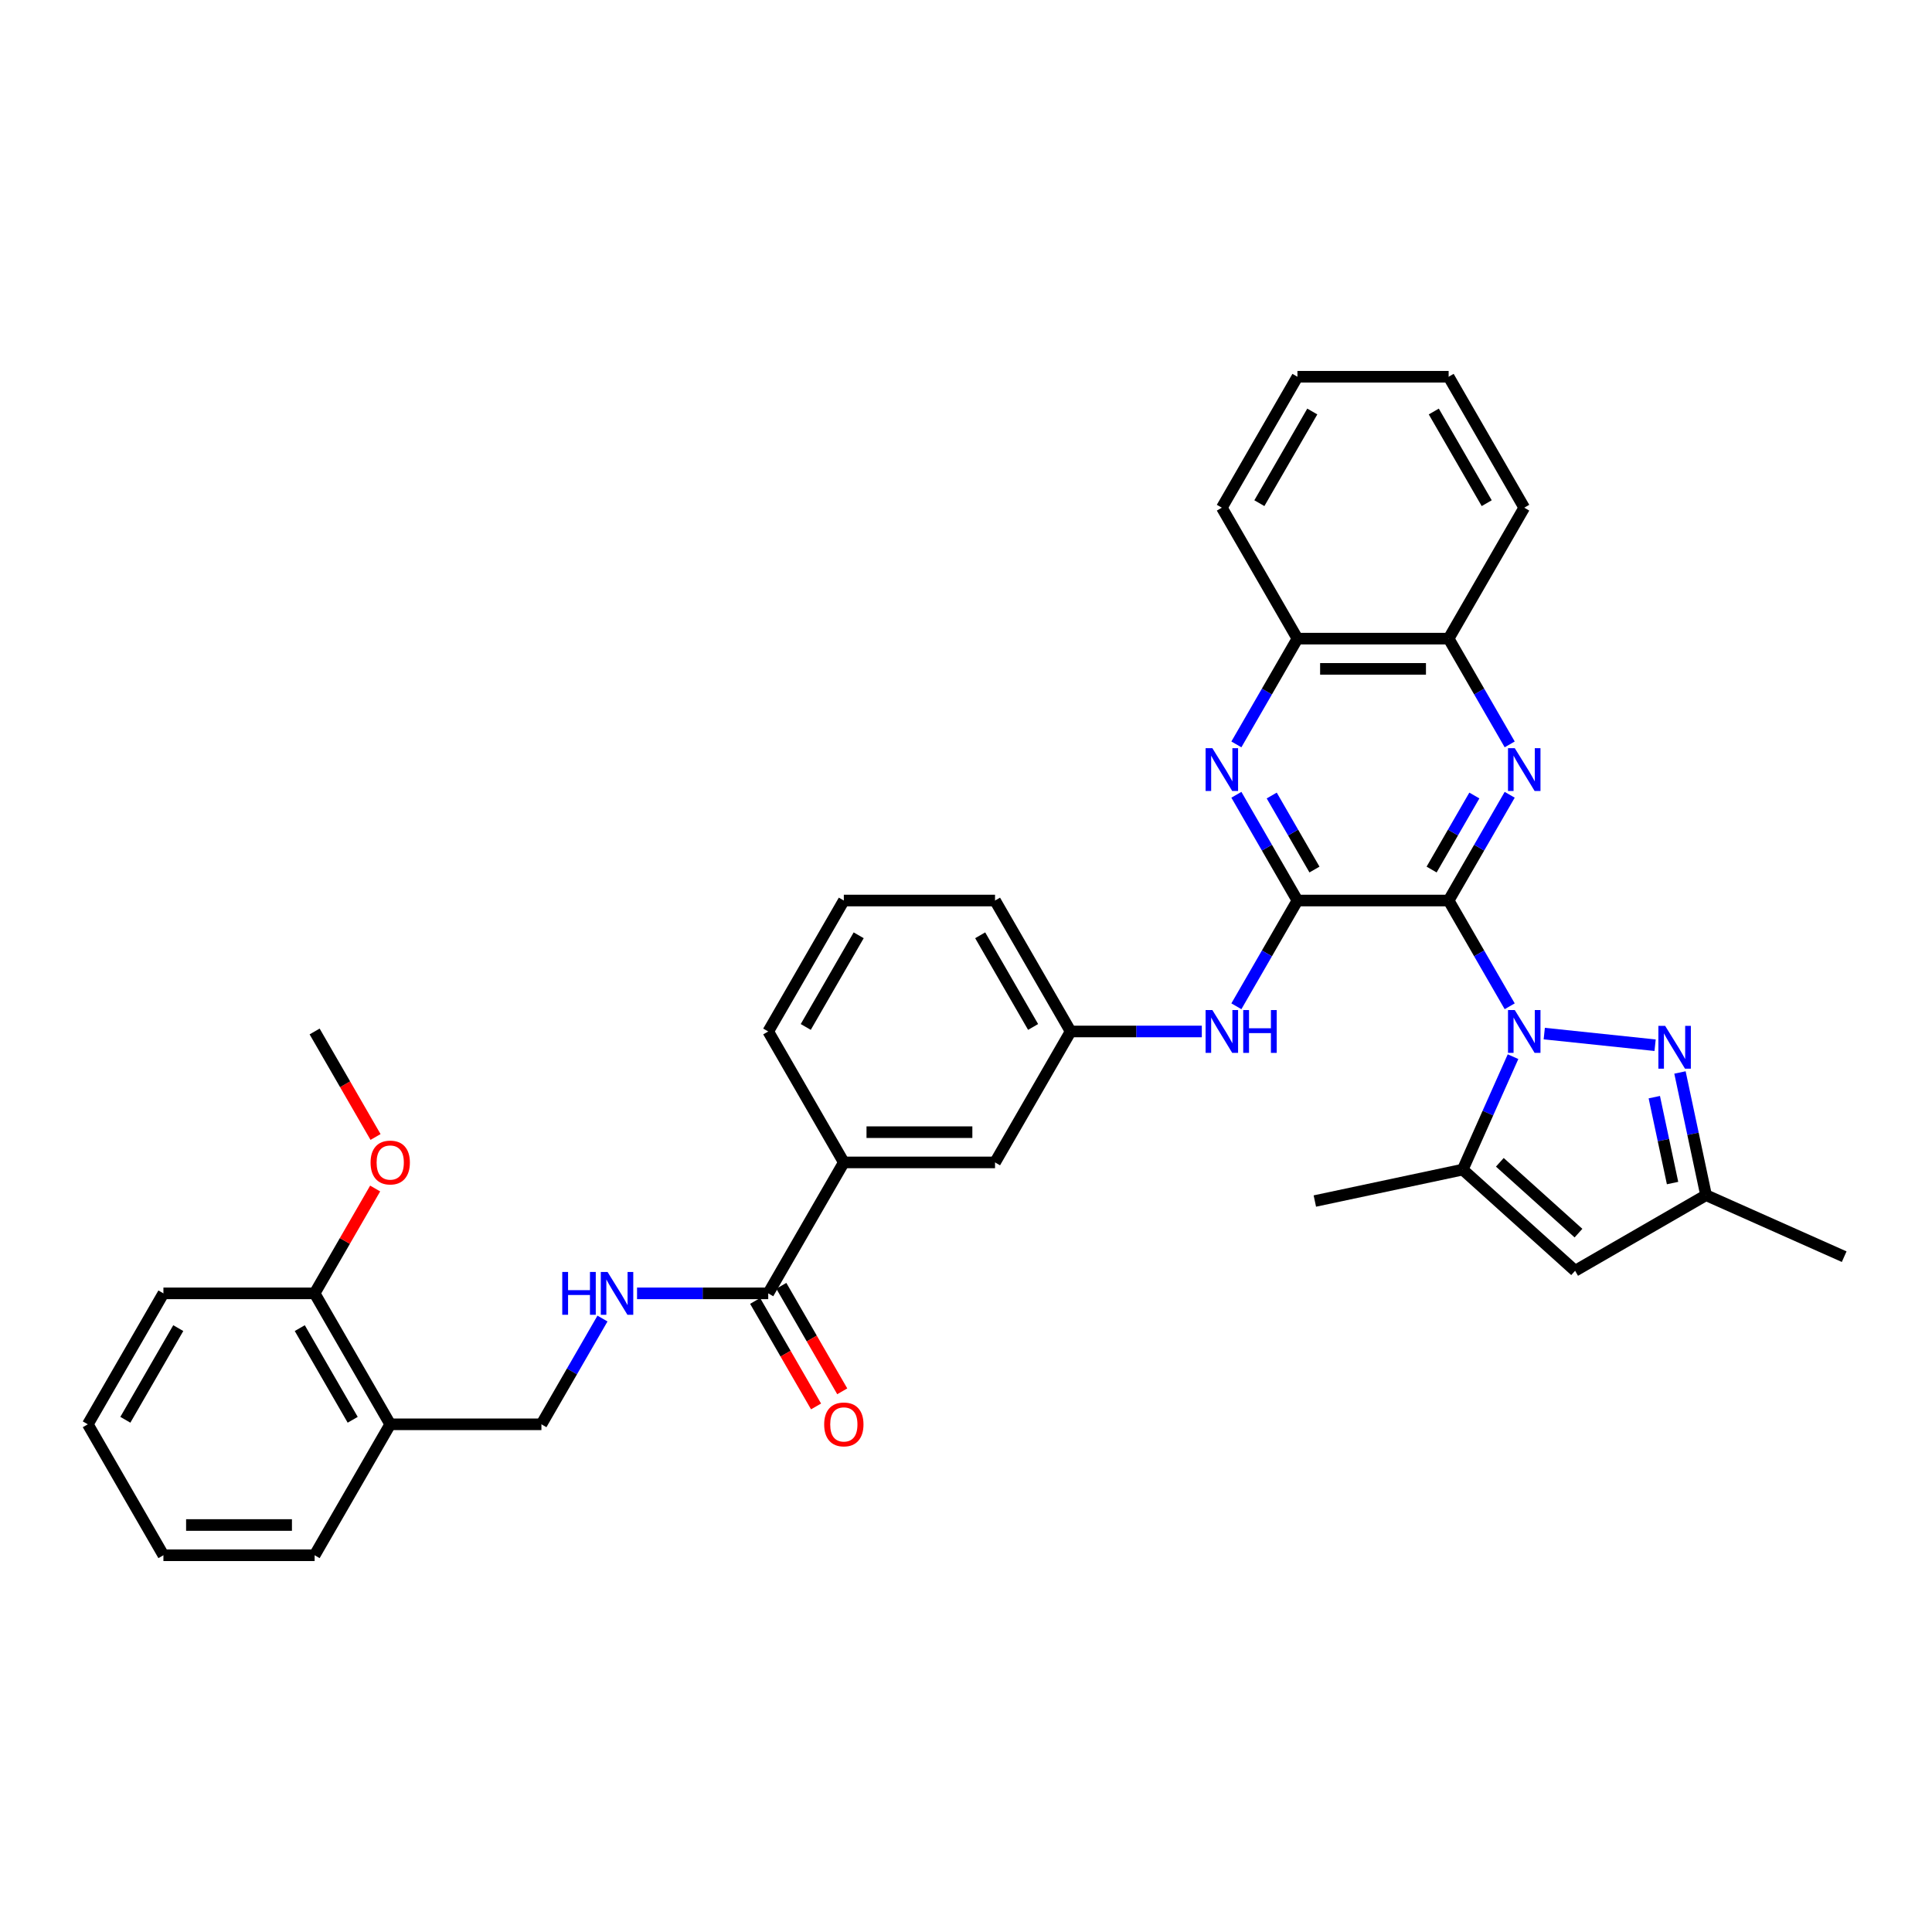 <?xml version='1.0' encoding='iso-8859-1'?>
<svg version='1.1' baseProfile='full'
              xmlns='http://www.w3.org/2000/svg'
                      xmlns:rdkit='http://www.rdkit.org/xml'
                      xmlns:xlink='http://www.w3.org/1999/xlink'
                  xml:space='preserve'
width='1000px' height='1000px' viewBox='0 0 1000 1000'>
<!-- END OF HEADER -->
<rect style='opacity:1.0;fill:#FFFFFF;stroke:none' width='1000' height='1000' x='0' y='0'> </rect>
<path class='bond-0' d='M 749.813,466.112 L 765.615,493.481' style='fill:none;fill-rule:evenodd;stroke:#000000;stroke-width:6px;stroke-linecap:butt;stroke-linejoin:miter;stroke-opacity:1' />
<path class='bond-0' d='M 765.615,493.481 L 781.417,520.85' style='fill:none;fill-rule:evenodd;stroke:#0000FF;stroke-width:6px;stroke-linecap:butt;stroke-linejoin:miter;stroke-opacity:1' />
<path class='bond-1' d='M 749.813,466.112 L 671.551,466.112' style='fill:none;fill-rule:evenodd;stroke:#000000;stroke-width:6px;stroke-linecap:butt;stroke-linejoin:miter;stroke-opacity:1' />
<path class='bond-2' d='M 749.813,466.112 L 765.615,438.742' style='fill:none;fill-rule:evenodd;stroke:#000000;stroke-width:6px;stroke-linecap:butt;stroke-linejoin:miter;stroke-opacity:1' />
<path class='bond-2' d='M 765.615,438.742 L 781.417,411.373' style='fill:none;fill-rule:evenodd;stroke:#0000FF;stroke-width:6px;stroke-linecap:butt;stroke-linejoin:miter;stroke-opacity:1' />
<path class='bond-2' d='M 740.999,450.075 L 752.06,430.916' style='fill:none;fill-rule:evenodd;stroke:#000000;stroke-width:6px;stroke-linecap:butt;stroke-linejoin:miter;stroke-opacity:1' />
<path class='bond-2' d='M 752.06,430.916 L 763.121,411.758' style='fill:none;fill-rule:evenodd;stroke:#0000FF;stroke-width:6px;stroke-linecap:butt;stroke-linejoin:miter;stroke-opacity:1' />
<path class='bond-3' d='M 799.306,534.978 L 856.676,541.007' style='fill:none;fill-rule:evenodd;stroke:#0000FF;stroke-width:6px;stroke-linecap:butt;stroke-linejoin:miter;stroke-opacity:1' />
<path class='bond-4' d='M 783.139,546.927 L 770.126,576.156' style='fill:none;fill-rule:evenodd;stroke:#0000FF;stroke-width:6px;stroke-linecap:butt;stroke-linejoin:miter;stroke-opacity:1' />
<path class='bond-4' d='M 770.126,576.156 L 757.112,605.384' style='fill:none;fill-rule:evenodd;stroke:#000000;stroke-width:6px;stroke-linecap:butt;stroke-linejoin:miter;stroke-opacity:1' />
<path class='bond-5' d='M 671.551,466.112 L 655.75,438.742' style='fill:none;fill-rule:evenodd;stroke:#000000;stroke-width:6px;stroke-linecap:butt;stroke-linejoin:miter;stroke-opacity:1' />
<path class='bond-5' d='M 655.75,438.742 L 639.948,411.373' style='fill:none;fill-rule:evenodd;stroke:#0000FF;stroke-width:6px;stroke-linecap:butt;stroke-linejoin:miter;stroke-opacity:1' />
<path class='bond-5' d='M 680.366,450.075 L 669.305,430.916' style='fill:none;fill-rule:evenodd;stroke:#000000;stroke-width:6px;stroke-linecap:butt;stroke-linejoin:miter;stroke-opacity:1' />
<path class='bond-5' d='M 669.305,430.916 L 658.244,411.758' style='fill:none;fill-rule:evenodd;stroke:#0000FF;stroke-width:6px;stroke-linecap:butt;stroke-linejoin:miter;stroke-opacity:1' />
<path class='bond-8' d='M 671.551,466.112 L 655.75,493.481' style='fill:none;fill-rule:evenodd;stroke:#000000;stroke-width:6px;stroke-linecap:butt;stroke-linejoin:miter;stroke-opacity:1' />
<path class='bond-8' d='M 655.75,493.481 L 639.948,520.85' style='fill:none;fill-rule:evenodd;stroke:#0000FF;stroke-width:6px;stroke-linecap:butt;stroke-linejoin:miter;stroke-opacity:1' />
<path class='bond-10' d='M 781.417,385.296 L 765.615,357.927' style='fill:none;fill-rule:evenodd;stroke:#0000FF;stroke-width:6px;stroke-linecap:butt;stroke-linejoin:miter;stroke-opacity:1' />
<path class='bond-10' d='M 765.615,357.927 L 749.813,330.558' style='fill:none;fill-rule:evenodd;stroke:#000000;stroke-width:6px;stroke-linecap:butt;stroke-linejoin:miter;stroke-opacity:1' />
<path class='bond-7' d='M 869.549,555.108 L 876.299,586.864' style='fill:none;fill-rule:evenodd;stroke:#0000FF;stroke-width:6px;stroke-linecap:butt;stroke-linejoin:miter;stroke-opacity:1' />
<path class='bond-7' d='M 876.299,586.864 L 883.049,618.621' style='fill:none;fill-rule:evenodd;stroke:#000000;stroke-width:6px;stroke-linecap:butt;stroke-linejoin:miter;stroke-opacity:1' />
<path class='bond-7' d='M 856.264,567.889 L 860.989,590.119' style='fill:none;fill-rule:evenodd;stroke:#0000FF;stroke-width:6px;stroke-linecap:butt;stroke-linejoin:miter;stroke-opacity:1' />
<path class='bond-7' d='M 860.989,590.119 L 865.714,612.348' style='fill:none;fill-rule:evenodd;stroke:#000000;stroke-width:6px;stroke-linecap:butt;stroke-linejoin:miter;stroke-opacity:1' />
<path class='bond-6' d='M 757.112,605.384 L 815.273,657.752' style='fill:none;fill-rule:evenodd;stroke:#000000;stroke-width:6px;stroke-linecap:butt;stroke-linejoin:miter;stroke-opacity:1' />
<path class='bond-6' d='M 776.31,601.608 L 817.022,638.265' style='fill:none;fill-rule:evenodd;stroke:#000000;stroke-width:6px;stroke-linecap:butt;stroke-linejoin:miter;stroke-opacity:1' />
<path class='bond-20' d='M 757.112,605.384 L 680.561,621.656' style='fill:none;fill-rule:evenodd;stroke:#000000;stroke-width:6px;stroke-linecap:butt;stroke-linejoin:miter;stroke-opacity:1' />
<path class='bond-35' d='M 639.948,385.296 L 655.75,357.927' style='fill:none;fill-rule:evenodd;stroke:#0000FF;stroke-width:6px;stroke-linecap:butt;stroke-linejoin:miter;stroke-opacity:1' />
<path class='bond-35' d='M 655.75,357.927 L 671.551,330.558' style='fill:none;fill-rule:evenodd;stroke:#000000;stroke-width:6px;stroke-linecap:butt;stroke-linejoin:miter;stroke-opacity:1' />
<path class='bond-36' d='M 815.273,657.752 L 883.049,618.621' style='fill:none;fill-rule:evenodd;stroke:#000000;stroke-width:6px;stroke-linecap:butt;stroke-linejoin:miter;stroke-opacity:1' />
<path class='bond-24' d='M 883.049,618.621 L 954.545,650.453' style='fill:none;fill-rule:evenodd;stroke:#000000;stroke-width:6px;stroke-linecap:butt;stroke-linejoin:miter;stroke-opacity:1' />
<path class='bond-15' d='M 622.058,533.888 L 588.108,533.888' style='fill:none;fill-rule:evenodd;stroke:#0000FF;stroke-width:6px;stroke-linecap:butt;stroke-linejoin:miter;stroke-opacity:1' />
<path class='bond-15' d='M 588.108,533.888 L 554.158,533.888' style='fill:none;fill-rule:evenodd;stroke:#000000;stroke-width:6px;stroke-linecap:butt;stroke-linejoin:miter;stroke-opacity:1' />
<path class='bond-9' d='M 397.634,669.442 L 436.765,601.665' style='fill:none;fill-rule:evenodd;stroke:#000000;stroke-width:6px;stroke-linecap:butt;stroke-linejoin:miter;stroke-opacity:1' />
<path class='bond-11' d='M 397.634,669.442 L 363.684,669.442' style='fill:none;fill-rule:evenodd;stroke:#000000;stroke-width:6px;stroke-linecap:butt;stroke-linejoin:miter;stroke-opacity:1' />
<path class='bond-11' d='M 363.684,669.442 L 329.734,669.442' style='fill:none;fill-rule:evenodd;stroke:#0000FF;stroke-width:6px;stroke-linecap:butt;stroke-linejoin:miter;stroke-opacity:1' />
<path class='bond-18' d='M 390.856,673.356 L 406.622,700.662' style='fill:none;fill-rule:evenodd;stroke:#000000;stroke-width:6px;stroke-linecap:butt;stroke-linejoin:miter;stroke-opacity:1' />
<path class='bond-18' d='M 406.622,700.662 L 422.387,727.969' style='fill:none;fill-rule:evenodd;stroke:#FF0000;stroke-width:6px;stroke-linecap:butt;stroke-linejoin:miter;stroke-opacity:1' />
<path class='bond-18' d='M 404.412,665.529 L 420.177,692.836' style='fill:none;fill-rule:evenodd;stroke:#000000;stroke-width:6px;stroke-linecap:butt;stroke-linejoin:miter;stroke-opacity:1' />
<path class='bond-18' d='M 420.177,692.836 L 435.943,720.143' style='fill:none;fill-rule:evenodd;stroke:#FF0000;stroke-width:6px;stroke-linecap:butt;stroke-linejoin:miter;stroke-opacity:1' />
<path class='bond-12' d='M 749.813,330.558 L 671.551,330.558' style='fill:none;fill-rule:evenodd;stroke:#000000;stroke-width:6px;stroke-linecap:butt;stroke-linejoin:miter;stroke-opacity:1' />
<path class='bond-12' d='M 738.074,346.21 L 683.291,346.21' style='fill:none;fill-rule:evenodd;stroke:#000000;stroke-width:6px;stroke-linecap:butt;stroke-linejoin:miter;stroke-opacity:1' />
<path class='bond-27' d='M 749.813,330.558 L 788.944,262.781' style='fill:none;fill-rule:evenodd;stroke:#000000;stroke-width:6px;stroke-linecap:butt;stroke-linejoin:miter;stroke-opacity:1' />
<path class='bond-16' d='M 311.844,682.481 L 296.042,709.85' style='fill:none;fill-rule:evenodd;stroke:#0000FF;stroke-width:6px;stroke-linecap:butt;stroke-linejoin:miter;stroke-opacity:1' />
<path class='bond-16' d='M 296.042,709.85 L 280.241,737.219' style='fill:none;fill-rule:evenodd;stroke:#000000;stroke-width:6px;stroke-linecap:butt;stroke-linejoin:miter;stroke-opacity:1' />
<path class='bond-28' d='M 671.551,330.558 L 632.42,262.781' style='fill:none;fill-rule:evenodd;stroke:#000000;stroke-width:6px;stroke-linecap:butt;stroke-linejoin:miter;stroke-opacity:1' />
<path class='bond-13' d='M 436.765,601.665 L 515.027,601.665' style='fill:none;fill-rule:evenodd;stroke:#000000;stroke-width:6px;stroke-linecap:butt;stroke-linejoin:miter;stroke-opacity:1' />
<path class='bond-13' d='M 448.504,586.013 L 503.288,586.013' style='fill:none;fill-rule:evenodd;stroke:#000000;stroke-width:6px;stroke-linecap:butt;stroke-linejoin:miter;stroke-opacity:1' />
<path class='bond-38' d='M 436.765,601.665 L 397.634,533.888' style='fill:none;fill-rule:evenodd;stroke:#000000;stroke-width:6px;stroke-linecap:butt;stroke-linejoin:miter;stroke-opacity:1' />
<path class='bond-14' d='M 201.979,737.219 L 280.241,737.219' style='fill:none;fill-rule:evenodd;stroke:#000000;stroke-width:6px;stroke-linecap:butt;stroke-linejoin:miter;stroke-opacity:1' />
<path class='bond-19' d='M 201.979,737.219 L 162.848,669.442' style='fill:none;fill-rule:evenodd;stroke:#000000;stroke-width:6px;stroke-linecap:butt;stroke-linejoin:miter;stroke-opacity:1' />
<path class='bond-19' d='M 182.554,734.879 L 155.162,687.435' style='fill:none;fill-rule:evenodd;stroke:#000000;stroke-width:6px;stroke-linecap:butt;stroke-linejoin:miter;stroke-opacity:1' />
<path class='bond-25' d='M 201.979,737.219 L 162.848,804.996' style='fill:none;fill-rule:evenodd;stroke:#000000;stroke-width:6px;stroke-linecap:butt;stroke-linejoin:miter;stroke-opacity:1' />
<path class='bond-17' d='M 554.158,533.888 L 515.027,601.665' style='fill:none;fill-rule:evenodd;stroke:#000000;stroke-width:6px;stroke-linecap:butt;stroke-linejoin:miter;stroke-opacity:1' />
<path class='bond-26' d='M 554.158,533.888 L 515.027,466.112' style='fill:none;fill-rule:evenodd;stroke:#000000;stroke-width:6px;stroke-linecap:butt;stroke-linejoin:miter;stroke-opacity:1' />
<path class='bond-26' d='M 534.733,531.548 L 507.341,484.104' style='fill:none;fill-rule:evenodd;stroke:#000000;stroke-width:6px;stroke-linecap:butt;stroke-linejoin:miter;stroke-opacity:1' />
<path class='bond-21' d='M 162.848,669.442 L 178.514,642.308' style='fill:none;fill-rule:evenodd;stroke:#000000;stroke-width:6px;stroke-linecap:butt;stroke-linejoin:miter;stroke-opacity:1' />
<path class='bond-21' d='M 178.514,642.308 L 194.18,615.173' style='fill:none;fill-rule:evenodd;stroke:#FF0000;stroke-width:6px;stroke-linecap:butt;stroke-linejoin:miter;stroke-opacity:1' />
<path class='bond-29' d='M 162.848,669.442 L 84.586,669.442' style='fill:none;fill-rule:evenodd;stroke:#000000;stroke-width:6px;stroke-linecap:butt;stroke-linejoin:miter;stroke-opacity:1' />
<path class='bond-30' d='M 194.379,588.502 L 178.613,561.195' style='fill:none;fill-rule:evenodd;stroke:#FF0000;stroke-width:6px;stroke-linecap:butt;stroke-linejoin:miter;stroke-opacity:1' />
<path class='bond-30' d='M 178.613,561.195 L 162.848,533.888' style='fill:none;fill-rule:evenodd;stroke:#000000;stroke-width:6px;stroke-linecap:butt;stroke-linejoin:miter;stroke-opacity:1' />
<path class='bond-22' d='M 397.634,533.888 L 436.765,466.112' style='fill:none;fill-rule:evenodd;stroke:#000000;stroke-width:6px;stroke-linecap:butt;stroke-linejoin:miter;stroke-opacity:1' />
<path class='bond-22' d='M 417.059,531.548 L 444.451,484.104' style='fill:none;fill-rule:evenodd;stroke:#000000;stroke-width:6px;stroke-linecap:butt;stroke-linejoin:miter;stroke-opacity:1' />
<path class='bond-23' d='M 436.765,466.112 L 515.027,466.112' style='fill:none;fill-rule:evenodd;stroke:#000000;stroke-width:6px;stroke-linecap:butt;stroke-linejoin:miter;stroke-opacity:1' />
<path class='bond-31' d='M 162.848,804.996 L 84.586,804.996' style='fill:none;fill-rule:evenodd;stroke:#000000;stroke-width:6px;stroke-linecap:butt;stroke-linejoin:miter;stroke-opacity:1' />
<path class='bond-31' d='M 151.108,789.344 L 96.325,789.344' style='fill:none;fill-rule:evenodd;stroke:#000000;stroke-width:6px;stroke-linecap:butt;stroke-linejoin:miter;stroke-opacity:1' />
<path class='bond-33' d='M 788.944,262.781 L 749.813,195.004' style='fill:none;fill-rule:evenodd;stroke:#000000;stroke-width:6px;stroke-linecap:butt;stroke-linejoin:miter;stroke-opacity:1' />
<path class='bond-33' d='M 769.519,260.44 L 742.128,212.996' style='fill:none;fill-rule:evenodd;stroke:#000000;stroke-width:6px;stroke-linecap:butt;stroke-linejoin:miter;stroke-opacity:1' />
<path class='bond-37' d='M 632.42,262.781 L 671.551,195.004' style='fill:none;fill-rule:evenodd;stroke:#000000;stroke-width:6px;stroke-linecap:butt;stroke-linejoin:miter;stroke-opacity:1' />
<path class='bond-37' d='M 651.845,260.44 L 679.237,212.996' style='fill:none;fill-rule:evenodd;stroke:#000000;stroke-width:6px;stroke-linecap:butt;stroke-linejoin:miter;stroke-opacity:1' />
<path class='bond-39' d='M 84.586,669.442 L 45.455,737.219' style='fill:none;fill-rule:evenodd;stroke:#000000;stroke-width:6px;stroke-linecap:butt;stroke-linejoin:miter;stroke-opacity:1' />
<path class='bond-39' d='M 92.271,687.435 L 64.88,734.879' style='fill:none;fill-rule:evenodd;stroke:#000000;stroke-width:6px;stroke-linecap:butt;stroke-linejoin:miter;stroke-opacity:1' />
<path class='bond-34' d='M 84.586,804.996 L 45.455,737.219' style='fill:none;fill-rule:evenodd;stroke:#000000;stroke-width:6px;stroke-linecap:butt;stroke-linejoin:miter;stroke-opacity:1' />
<path class='bond-32' d='M 671.551,195.004 L 749.813,195.004' style='fill:none;fill-rule:evenodd;stroke:#000000;stroke-width:6px;stroke-linecap:butt;stroke-linejoin:miter;stroke-opacity:1' />
<path  class='atom-1' d='M 784.045 522.807
L 791.308 534.546
Q 792.028 535.704, 793.186 537.802
Q 794.345 539.899, 794.407 540.024
L 794.407 522.807
L 797.35 522.807
L 797.35 544.97
L 794.313 544.97
L 786.518 532.135
Q 785.611 530.633, 784.64 528.911
Q 783.701 527.189, 783.419 526.657
L 783.419 544.97
L 780.539 544.97
L 780.539 522.807
L 784.045 522.807
' fill='#0000FF'/>
<path  class='atom-3' d='M 784.045 387.253
L 791.308 398.992
Q 792.028 400.15, 793.186 402.248
Q 794.345 404.345, 794.407 404.47
L 794.407 387.253
L 797.35 387.253
L 797.35 409.416
L 794.313 409.416
L 786.518 396.581
Q 785.611 395.079, 784.64 393.357
Q 783.701 391.635, 783.419 391.103
L 783.419 409.416
L 780.539 409.416
L 780.539 387.253
L 784.045 387.253
' fill='#0000FF'/>
<path  class='atom-4' d='M 861.879 530.987
L 869.141 542.727
Q 869.861 543.885, 871.02 545.982
Q 872.178 548.08, 872.241 548.205
L 872.241 530.987
L 875.183 530.987
L 875.183 553.151
L 872.147 553.151
L 864.352 540.316
Q 863.444 538.813, 862.473 537.092
Q 861.534 535.37, 861.253 534.838
L 861.253 553.151
L 858.373 553.151
L 858.373 530.987
L 861.879 530.987
' fill='#0000FF'/>
<path  class='atom-6' d='M 627.521 387.253
L 634.784 398.992
Q 635.504 400.15, 636.662 402.248
Q 637.82 404.345, 637.883 404.47
L 637.883 387.253
L 640.826 387.253
L 640.826 409.416
L 637.789 409.416
L 629.994 396.581
Q 629.086 395.079, 628.116 393.357
Q 627.177 391.635, 626.895 391.103
L 626.895 409.416
L 624.015 409.416
L 624.015 387.253
L 627.521 387.253
' fill='#0000FF'/>
<path  class='atom-9' d='M 627.521 522.807
L 634.784 534.546
Q 635.504 535.704, 636.662 537.802
Q 637.82 539.899, 637.883 540.024
L 637.883 522.807
L 640.826 522.807
L 640.826 544.97
L 637.789 544.97
L 629.994 532.135
Q 629.086 530.633, 628.116 528.911
Q 627.177 527.189, 626.895 526.657
L 626.895 544.97
L 624.015 544.97
L 624.015 522.807
L 627.521 522.807
' fill='#0000FF'/>
<path  class='atom-9' d='M 643.487 522.807
L 646.492 522.807
L 646.492 532.229
L 657.824 532.229
L 657.824 522.807
L 660.829 522.807
L 660.829 544.97
L 657.824 544.97
L 657.824 534.734
L 646.492 534.734
L 646.492 544.97
L 643.487 544.97
L 643.487 522.807
' fill='#0000FF'/>
<path  class='atom-12' d='M 291.025 658.361
L 294.031 658.361
L 294.031 667.783
L 305.363 667.783
L 305.363 658.361
L 308.368 658.361
L 308.368 680.524
L 305.363 680.524
L 305.363 670.288
L 294.031 670.288
L 294.031 680.524
L 291.025 680.524
L 291.025 658.361
' fill='#0000FF'/>
<path  class='atom-12' d='M 314.473 658.361
L 321.735 670.1
Q 322.455 671.258, 323.614 673.356
Q 324.772 675.453, 324.835 675.578
L 324.835 658.361
L 327.777 658.361
L 327.777 680.524
L 324.741 680.524
L 316.946 667.689
Q 316.038 666.187, 315.067 664.465
Q 314.128 662.743, 313.847 662.211
L 313.847 680.524
L 310.967 680.524
L 310.967 658.361
L 314.473 658.361
' fill='#0000FF'/>
<path  class='atom-19' d='M 426.591 737.282
Q 426.591 731.96, 429.221 728.986
Q 431.85 726.012, 436.765 726.012
Q 441.68 726.012, 444.31 728.986
Q 446.939 731.96, 446.939 737.282
Q 446.939 742.666, 444.278 745.734
Q 441.617 748.771, 436.765 748.771
Q 431.881 748.771, 429.221 745.734
Q 426.591 742.698, 426.591 737.282
M 436.765 746.266
Q 440.146 746.266, 441.962 744.013
Q 443.809 741.727, 443.809 737.282
Q 443.809 732.931, 441.962 730.739
Q 440.146 728.517, 436.765 728.517
Q 433.384 728.517, 431.537 730.708
Q 429.721 732.899, 429.721 737.282
Q 429.721 741.759, 431.537 744.013
Q 433.384 746.266, 436.765 746.266
' fill='#FF0000'/>
<path  class='atom-22' d='M 191.805 601.728
Q 191.805 596.406, 194.434 593.432
Q 197.064 590.458, 201.979 590.458
Q 206.894 590.458, 209.523 593.432
Q 212.153 596.406, 212.153 601.728
Q 212.153 607.112, 209.492 610.18
Q 206.831 613.217, 201.979 613.217
Q 197.095 613.217, 194.434 610.18
Q 191.805 607.144, 191.805 601.728
M 201.979 610.713
Q 205.36 610.713, 207.175 608.459
Q 209.022 606.173, 209.022 601.728
Q 209.022 597.377, 207.175 595.185
Q 205.36 592.963, 201.979 592.963
Q 198.598 592.963, 196.751 595.154
Q 194.935 597.345, 194.935 601.728
Q 194.935 606.205, 196.751 608.459
Q 198.598 610.713, 201.979 610.713
' fill='#FF0000'/>
</svg>
